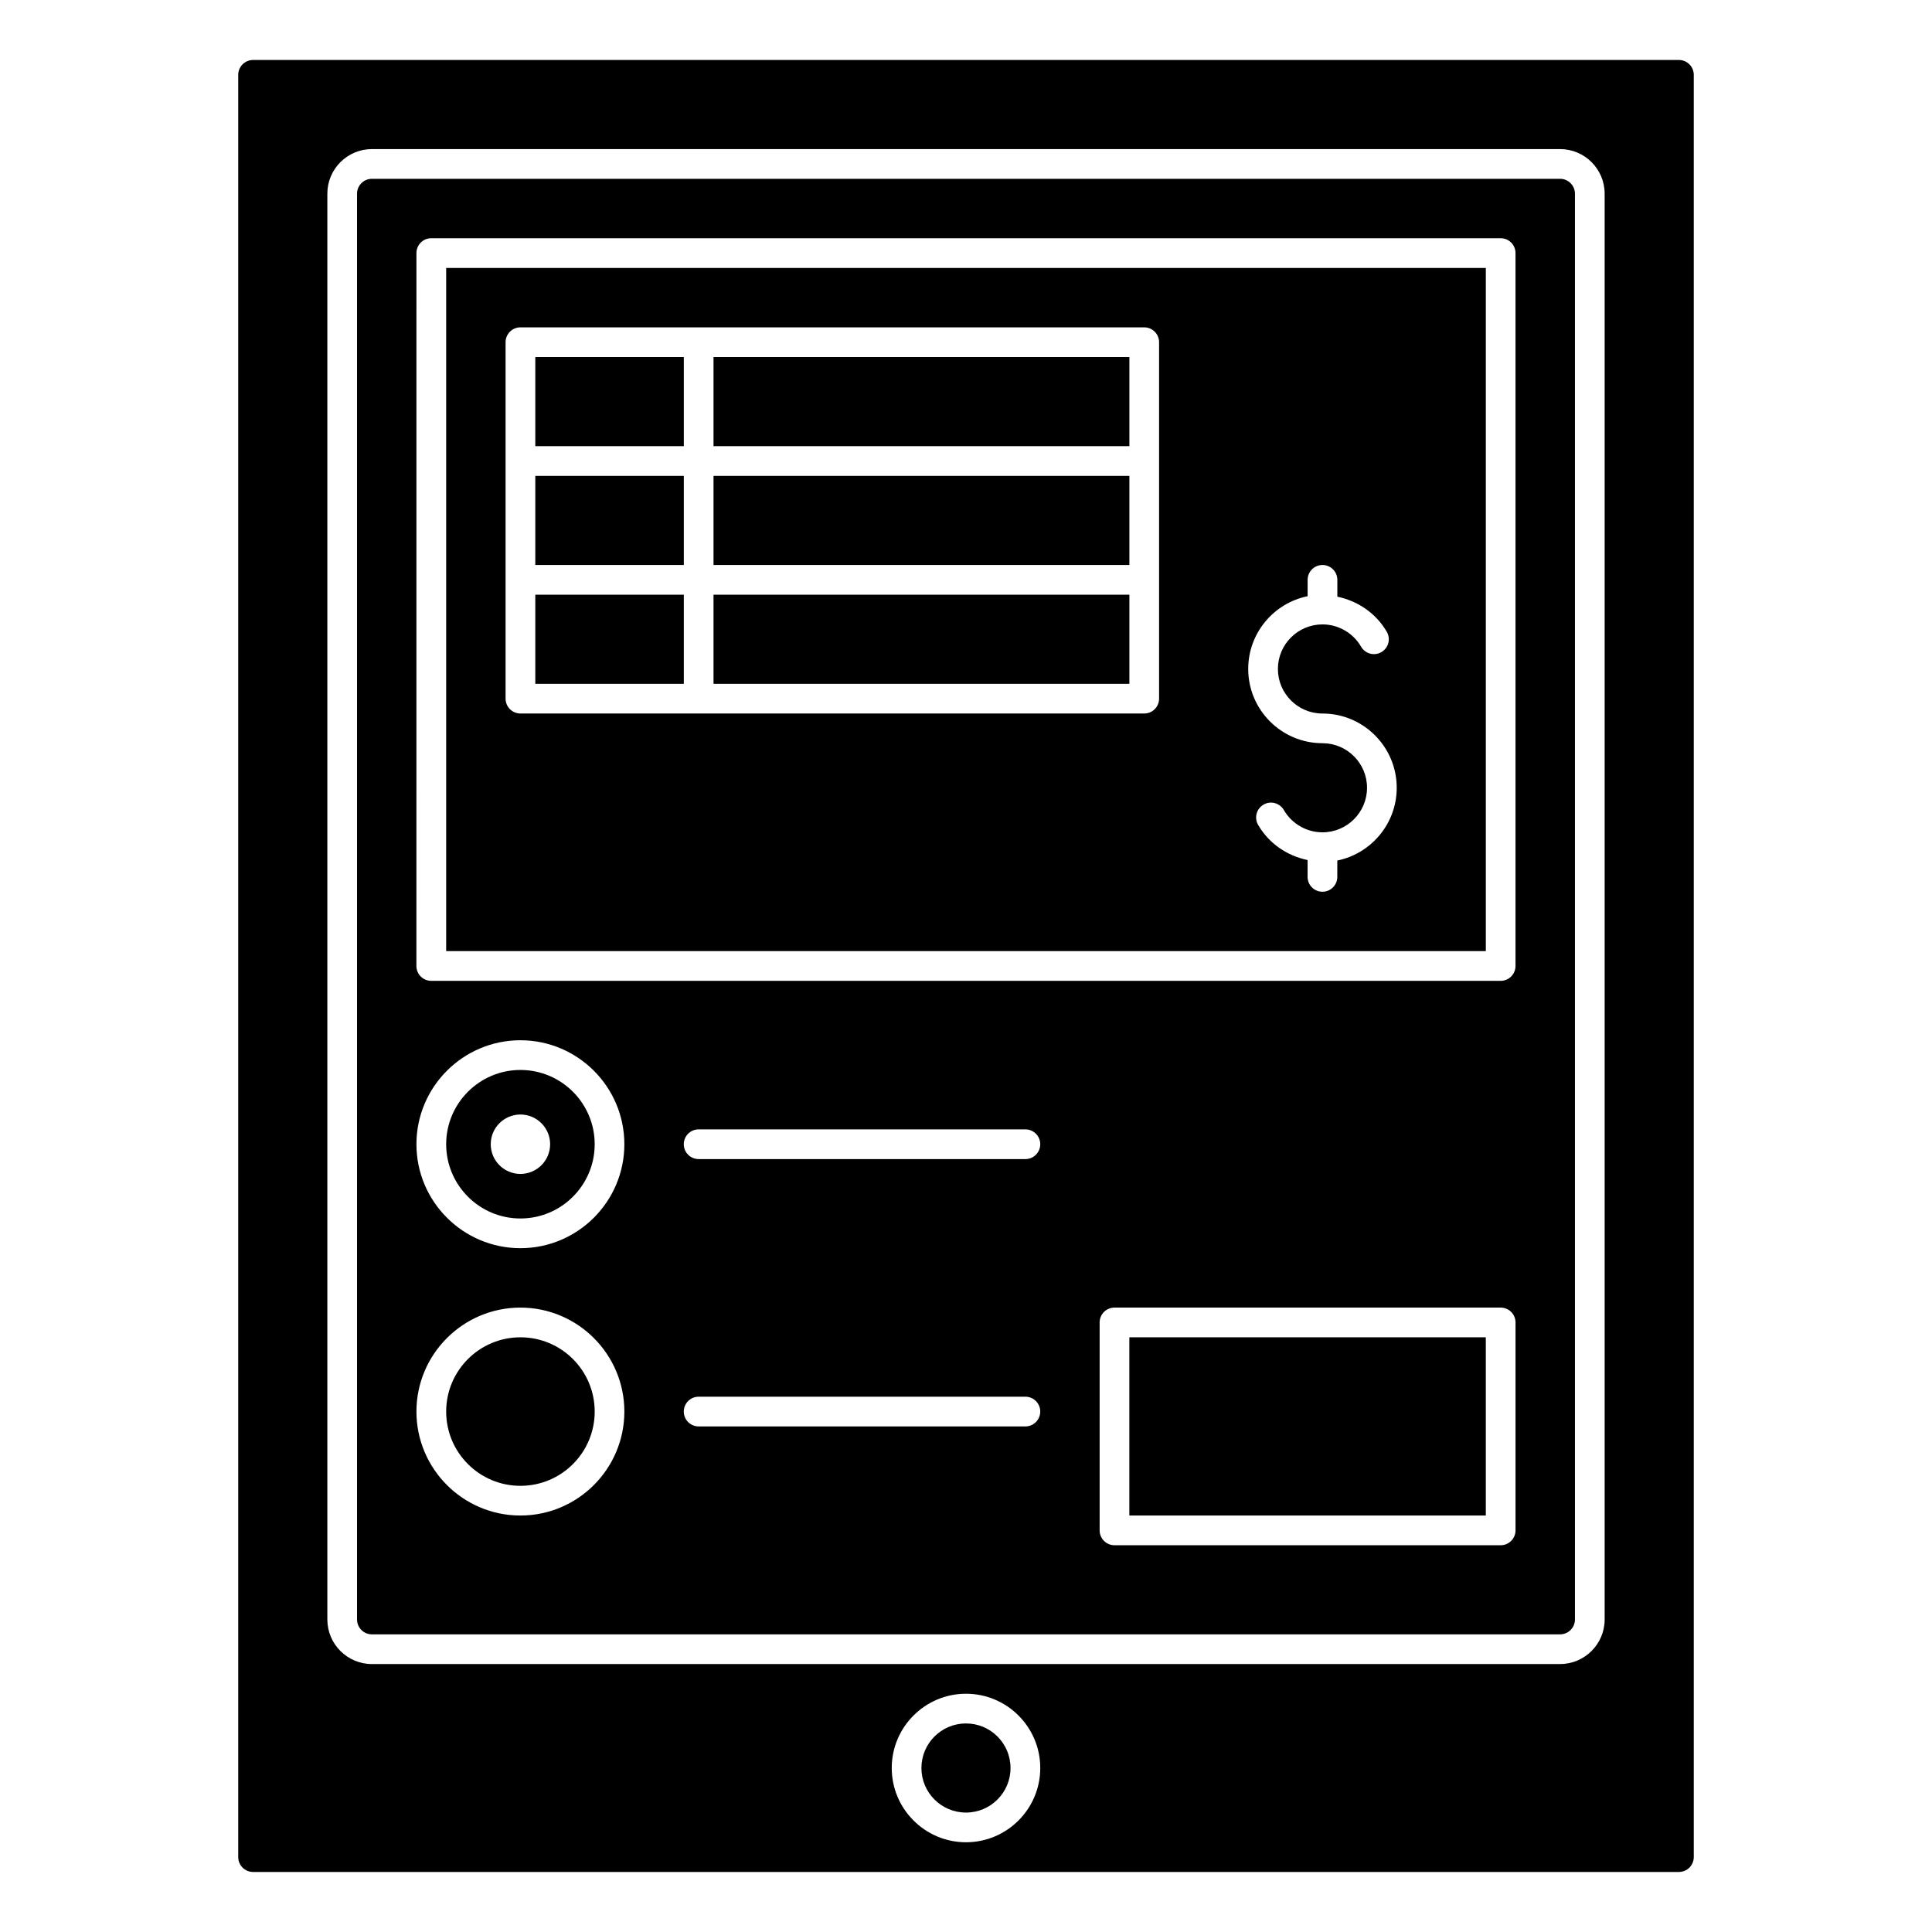 <?xml version="1.0" encoding="UTF-8"?>
<!-- Uploaded to: SVG Repo, www.svgrepo.com, Generator: SVG Repo Mixer Tools -->
<svg fill="#000000" width="800px" height="800px" version="1.1" viewBox="144 144 512 512" xmlns="http://www.w3.org/2000/svg">
 <g>
  <path d="m333.09 238.62h110.21v23.617h-110.21z"/>
  <path d="m242.56 577.12h314.88c2.164 0 3.938-1.77 3.938-3.938l-0.004-377.86c0-2.164-1.77-3.938-3.938-3.938l-314.88 0.004c-2.172 0-3.938 1.77-3.938 3.938v377.86c0 2.164 1.766 3.934 3.938 3.934zm173.18-55.102h-86.594c-2.172 0-3.938-1.762-3.938-3.938 0-2.172 1.762-3.938 3.938-3.938h86.594c2.172 0 3.938 1.762 3.938 3.938 0 2.172-1.766 3.938-3.938 3.938zm0-70.848h-86.594c-2.172 0-3.938-1.762-3.938-3.938 0-2.172 1.762-3.938 3.938-3.938h86.594c2.172 0 3.938 1.762 3.938 3.938 0 2.172-1.766 3.938-3.938 3.938zm129.89 98.398c0 2.172-1.762 3.938-3.938 3.938h-102.34c-2.172 0-3.938-1.762-3.938-3.938v-55.105c0-2.172 1.762-3.938 3.938-3.938h102.34c2.172 0 3.938 1.762 3.938 3.938zm-291.27-338.5c0-2.172 1.762-3.938 3.938-3.938h283.39c2.172 0 3.938 1.762 3.938 3.938v188.93c0 2.172-1.762 3.938-3.938 3.938l-283.4-0.004c-2.172 0-3.938-1.762-3.938-3.938zm27.551 208.61c15.191 0 27.551 12.359 27.551 27.551 0 15.191-12.359 27.551-27.551 27.551-15.191 0-27.551-12.359-27.551-27.551 0-15.191 12.359-27.551 27.551-27.551zm0 70.848c15.191 0 27.551 12.359 27.551 27.551s-12.359 27.551-27.551 27.551c-15.191 0-27.551-12.359-27.551-27.551s12.359-27.551 27.551-27.551z"/>
  <path d="m443.29 498.4h94.465v47.23h-94.465z"/>
  <path d="m301.6 518.08c0 10.871-8.809 19.68-19.68 19.68-10.867 0-19.68-8.809-19.68-19.68 0-10.867 8.812-19.68 19.68-19.68 10.871 0 19.68 8.812 19.68 19.68"/>
  <path d="m333.09 270.11h110.21v23.617h-110.21z"/>
  <path d="m281.92 466.91c10.848 0 19.68-8.824 19.68-19.68s-8.832-19.68-19.68-19.68c-10.848 0-19.68 8.824-19.68 19.68s8.832 19.68 19.68 19.68zm0-27.551c4.344 0 7.871 3.527 7.871 7.871s-3.527 7.871-7.871 7.871-7.871-3.527-7.871-7.871 3.527-7.871 7.871-7.871z"/>
  <path d="m285.86 301.6h39.359v23.617h-39.359z"/>
  <path d="m537.76 215.01h-275.52v181.05h275.52zm-86.59 114.14c0 2.172-1.762 3.938-3.938 3.938h-165.31c-2.172 0-3.938-1.762-3.938-3.938v-94.461c0-2.172 1.762-3.938 3.938-3.938h165.31c2.172 0 3.938 1.762 3.938 3.938zm47.23 42.898v4.336c0 2.172-1.762 3.938-3.938 3.938-2.172 0-3.938-1.762-3.938-3.938v-4.465c-5.441-1.125-10.273-4.41-13.105-9.312-1.094-1.875-0.449-4.289 1.441-5.375 1.852-1.102 4.281-0.449 5.375 1.441 2.109 3.644 6.031 5.902 10.234 5.902 6.512 0 11.809-5.297 11.809-11.809s-5.297-11.809-11.809-11.809c-10.855 0-19.68-8.824-19.68-19.68 0-9.508 6.769-17.453 15.742-19.277l0.004-4.336c0-2.172 1.762-3.938 3.938-3.938 2.172 0 3.938 1.762 3.938 3.938v4.465c5.441 1.125 10.273 4.41 13.105 9.312 1.094 1.875 0.449 4.289-1.441 5.375-1.867 1.094-4.281 0.449-5.375-1.441-2.109-3.644-6.031-5.902-10.234-5.902-6.512 0-11.809 5.297-11.809 11.809s5.297 11.809 11.809 11.809c10.855 0 19.68 8.824 19.68 19.68 0 9.508-6.773 17.449-15.746 19.277z"/>
  <path d="m285.86 270.11h39.359v23.617h-39.359z"/>
  <path d="m333.09 301.6h110.21v23.617h-110.21z"/>
  <path d="m588.93 640.09c2.164 0 3.938-1.77 3.938-3.938v-472.32c0-2.164-1.77-3.938-3.938-3.938l-377.86 0.004c-2.172 0-3.938 1.77-3.938 3.934v472.32c0 2.164 1.762 3.938 3.938 3.938zm-188.93-7.871c-10.848 0-19.68-8.824-19.68-19.68s8.832-19.68 19.68-19.68c10.855 0 19.68 8.824 19.68 19.68s-8.824 19.68-19.68 19.68zm-169.25-436.9c0-6.512 5.297-11.809 11.809-11.809h314.88c6.512 0 11.809 5.297 11.809 11.809v377.86c0 6.512-5.297 11.809-11.809 11.809l-314.88 0.004c-6.512 0-11.809-5.297-11.809-11.809z"/>
  <path d="m285.86 238.62h39.359v23.617h-39.359z"/>
  <path d="m411.8 612.54c0 6.523-5.285 11.809-11.805 11.809-6.523 0-11.809-5.285-11.809-11.809 0-6.519 5.285-11.809 11.809-11.809 6.519 0 11.805 5.289 11.805 11.809"/>
 </g>
</svg>